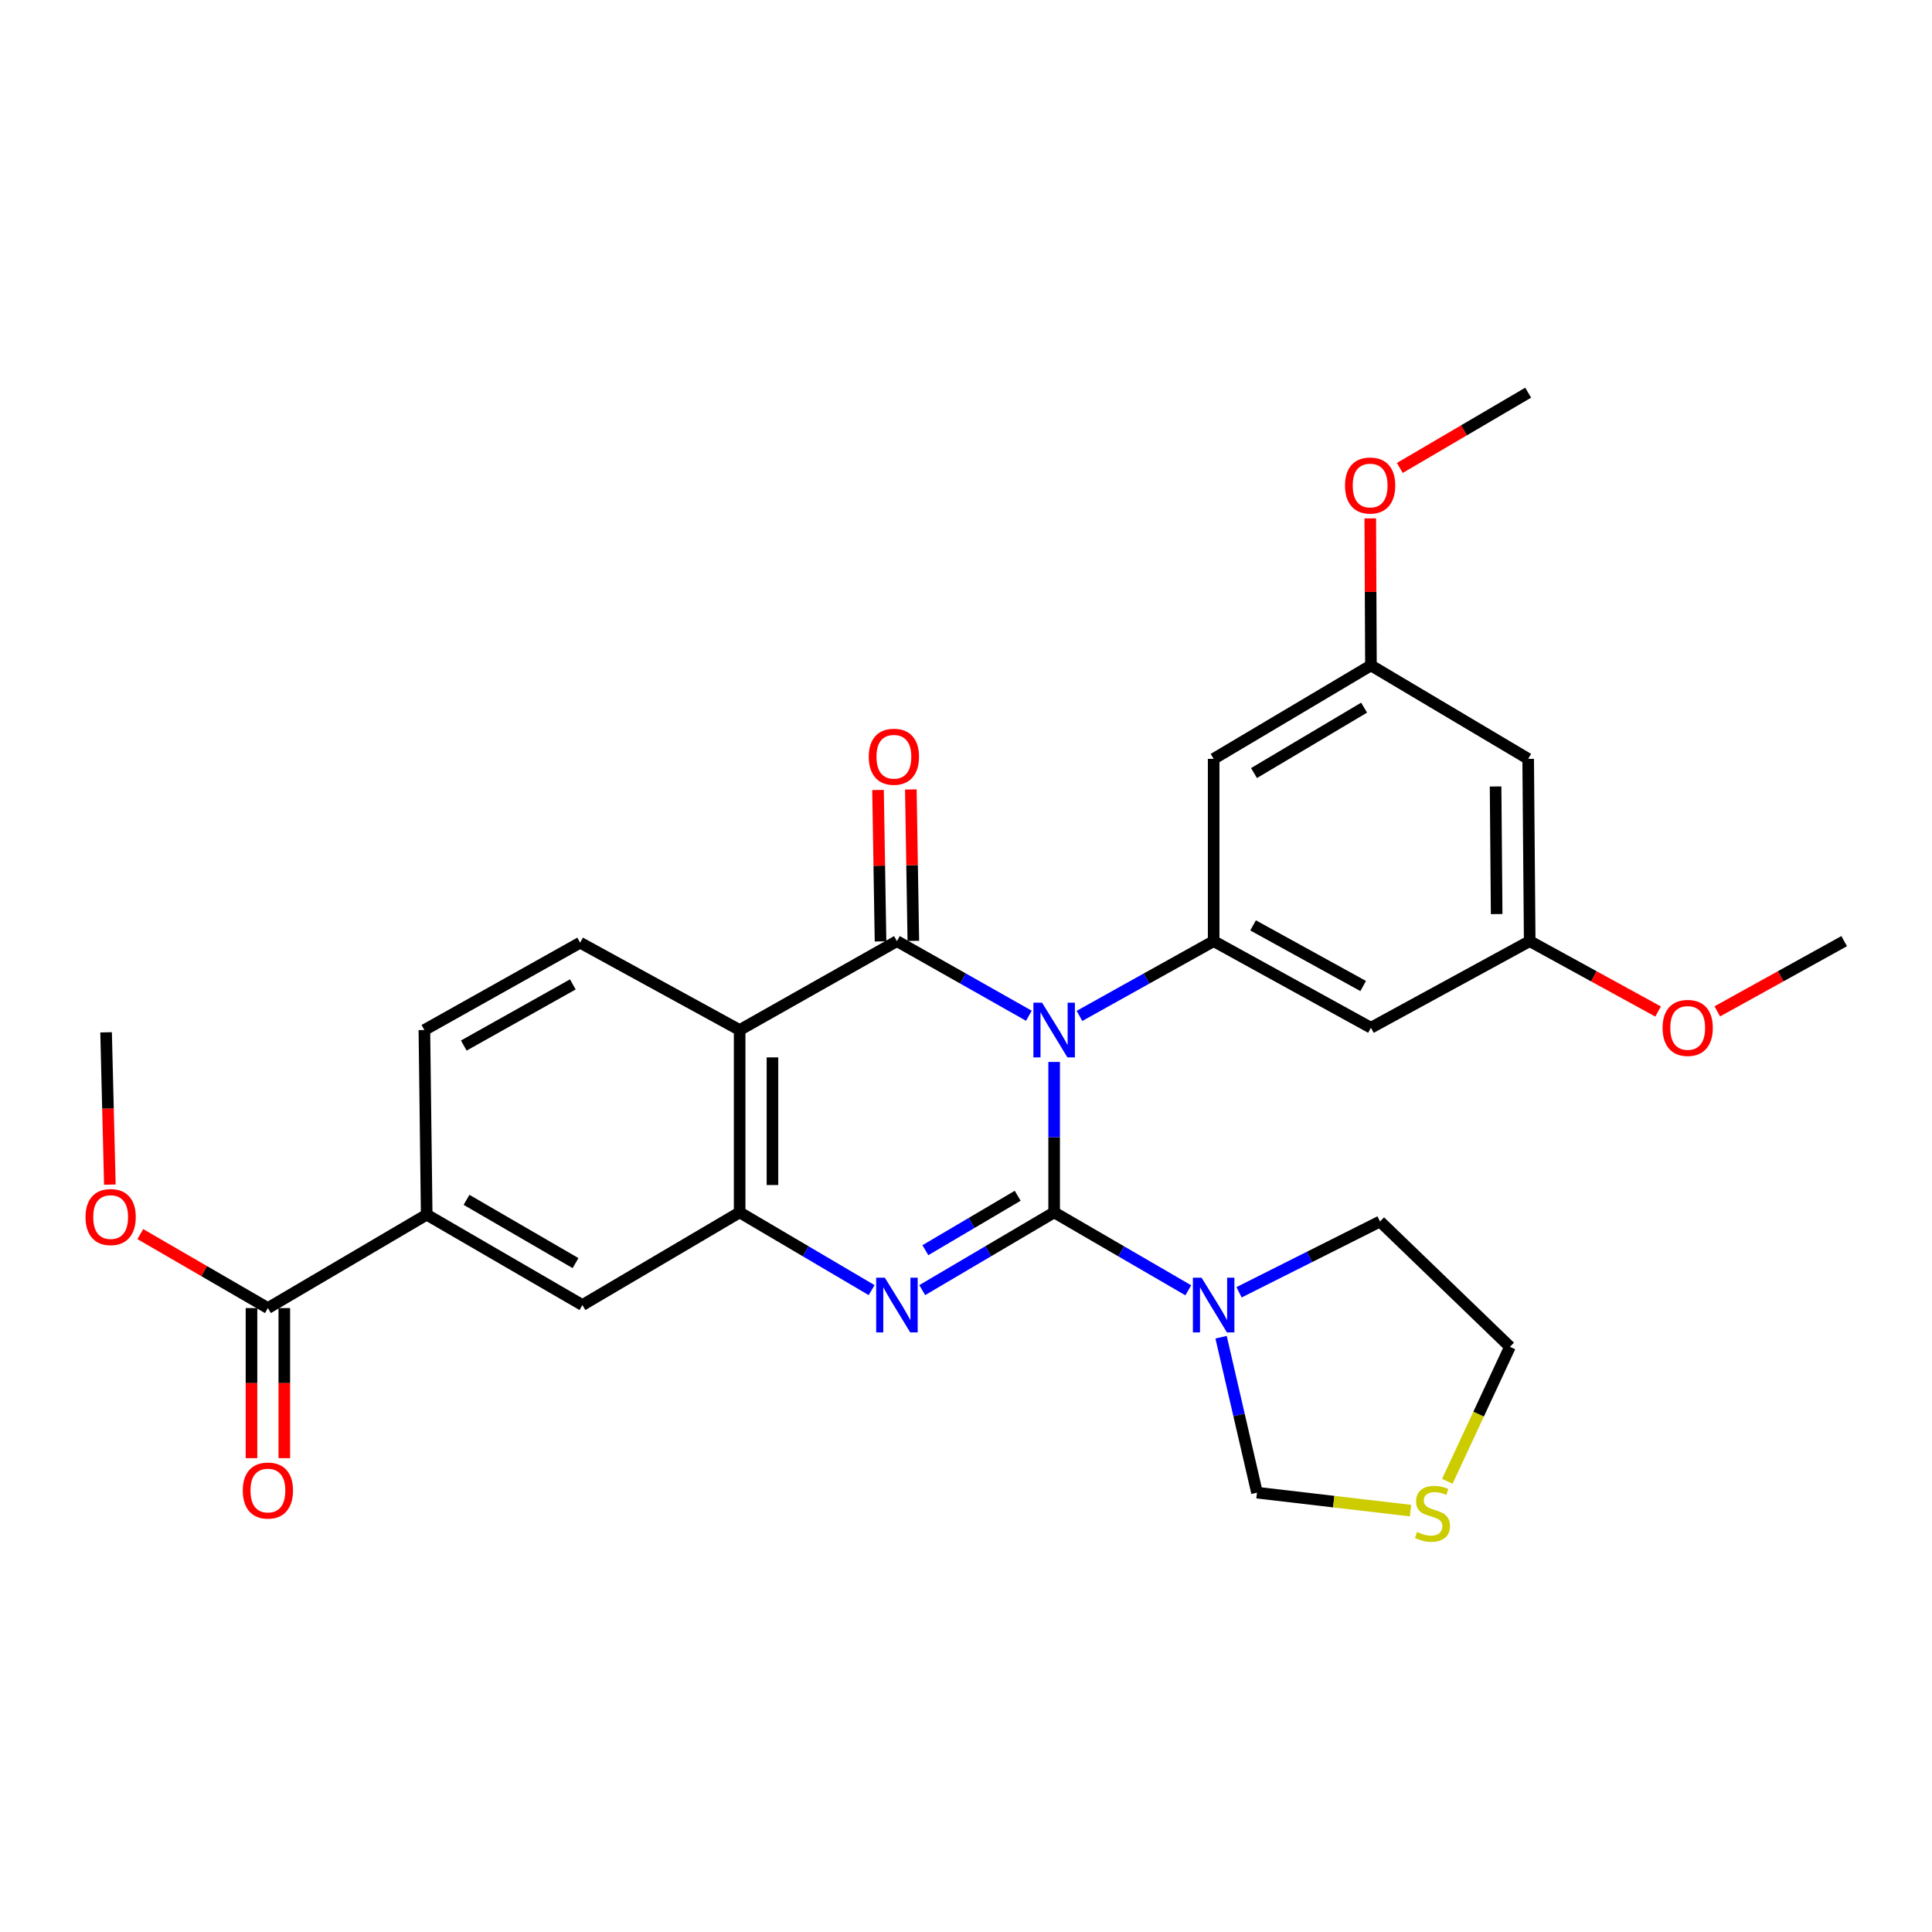 <?xml version='1.0' encoding='iso-8859-1'?>
<svg version='1.1' baseProfile='full'
              xmlns='http://www.w3.org/2000/svg'
                      xmlns:rdkit='http://www.rdkit.org/xml'
                      xmlns:xlink='http://www.w3.org/1999/xlink'
                  xml:space='preserve'
width='1000px' height='1000px' viewBox='0 0 1000 1000'>
<!-- END OF HEADER -->
<rect style='opacity:1.0;fill:#FFFFFF;stroke:none' width='1000' height='1000' x='0' y='0'> </rect>
<path class='bond-0' d='M 545.623,627.526 L 545.623,588.593' style='fill:none;fill-rule:evenodd;stroke:#000000;stroke-width:6px;stroke-linecap:butt;stroke-linejoin:miter;stroke-opacity:1' />
<path class='bond-0' d='M 545.623,588.593 L 545.623,549.66' style='fill:none;fill-rule:evenodd;stroke:#0000FF;stroke-width:6px;stroke-linecap:butt;stroke-linejoin:miter;stroke-opacity:1' />
<path class='bond-2' d='M 545.623,627.526 L 511.487,647.645' style='fill:none;fill-rule:evenodd;stroke:#000000;stroke-width:6px;stroke-linecap:butt;stroke-linejoin:miter;stroke-opacity:1' />
<path class='bond-2' d='M 511.487,647.645 L 477.351,667.765' style='fill:none;fill-rule:evenodd;stroke:#0000FF;stroke-width:6px;stroke-linecap:butt;stroke-linejoin:miter;stroke-opacity:1' />
<path class='bond-2' d='M 526.758,618.93 L 502.863,633.013' style='fill:none;fill-rule:evenodd;stroke:#000000;stroke-width:6px;stroke-linecap:butt;stroke-linejoin:miter;stroke-opacity:1' />
<path class='bond-2' d='M 502.863,633.013 L 478.968,647.097' style='fill:none;fill-rule:evenodd;stroke:#0000FF;stroke-width:6px;stroke-linecap:butt;stroke-linejoin:miter;stroke-opacity:1' />
<path class='bond-4' d='M 545.623,627.526 L 580.34,647.693' style='fill:none;fill-rule:evenodd;stroke:#000000;stroke-width:6px;stroke-linecap:butt;stroke-linejoin:miter;stroke-opacity:1' />
<path class='bond-4' d='M 580.34,647.693 L 615.058,667.861' style='fill:none;fill-rule:evenodd;stroke:#0000FF;stroke-width:6px;stroke-linecap:butt;stroke-linejoin:miter;stroke-opacity:1' />
<path class='bond-1' d='M 532.546,525.747 L 498.398,506.44' style='fill:none;fill-rule:evenodd;stroke:#0000FF;stroke-width:6px;stroke-linecap:butt;stroke-linejoin:miter;stroke-opacity:1' />
<path class='bond-1' d='M 498.398,506.44 L 464.25,487.132' style='fill:none;fill-rule:evenodd;stroke:#000000;stroke-width:6px;stroke-linecap:butt;stroke-linejoin:miter;stroke-opacity:1' />
<path class='bond-6' d='M 558.726,525.839 L 593.455,506.486' style='fill:none;fill-rule:evenodd;stroke:#0000FF;stroke-width:6px;stroke-linecap:butt;stroke-linejoin:miter;stroke-opacity:1' />
<path class='bond-6' d='M 593.455,506.486 L 628.185,487.132' style='fill:none;fill-rule:evenodd;stroke:#000000;stroke-width:6px;stroke-linecap:butt;stroke-linejoin:miter;stroke-opacity:1' />
<path class='bond-13' d='M 472.741,486.992 L 472.094,447.803' style='fill:none;fill-rule:evenodd;stroke:#000000;stroke-width:6px;stroke-linecap:butt;stroke-linejoin:miter;stroke-opacity:1' />
<path class='bond-13' d='M 472.094,447.803 L 471.448,408.614' style='fill:none;fill-rule:evenodd;stroke:#FF0000;stroke-width:6px;stroke-linecap:butt;stroke-linejoin:miter;stroke-opacity:1' />
<path class='bond-13' d='M 455.759,487.272 L 455.113,448.083' style='fill:none;fill-rule:evenodd;stroke:#000000;stroke-width:6px;stroke-linecap:butt;stroke-linejoin:miter;stroke-opacity:1' />
<path class='bond-13' d='M 455.113,448.083 L 454.466,408.894' style='fill:none;fill-rule:evenodd;stroke:#FF0000;stroke-width:6px;stroke-linecap:butt;stroke-linejoin:miter;stroke-opacity:1' />
<path class='bond-30' d='M 464.25,487.132 L 382.839,533.141' style='fill:none;fill-rule:evenodd;stroke:#000000;stroke-width:6px;stroke-linecap:butt;stroke-linejoin:miter;stroke-opacity:1' />
<path class='bond-5' d='M 451.148,667.768 L 416.993,647.647' style='fill:none;fill-rule:evenodd;stroke:#0000FF;stroke-width:6px;stroke-linecap:butt;stroke-linejoin:miter;stroke-opacity:1' />
<path class='bond-5' d='M 416.993,647.647 L 382.839,627.526' style='fill:none;fill-rule:evenodd;stroke:#000000;stroke-width:6px;stroke-linecap:butt;stroke-linejoin:miter;stroke-opacity:1' />
<path class='bond-3' d='M 382.839,533.141 L 382.839,627.526' style='fill:none;fill-rule:evenodd;stroke:#000000;stroke-width:6px;stroke-linecap:butt;stroke-linejoin:miter;stroke-opacity:1' />
<path class='bond-3' d='M 399.823,547.298 L 399.823,613.368' style='fill:none;fill-rule:evenodd;stroke:#000000;stroke-width:6px;stroke-linecap:butt;stroke-linejoin:miter;stroke-opacity:1' />
<path class='bond-9' d='M 382.839,533.141 L 300.277,487.934' style='fill:none;fill-rule:evenodd;stroke:#000000;stroke-width:6px;stroke-linecap:butt;stroke-linejoin:miter;stroke-opacity:1' />
<path class='bond-14' d='M 632.031,692.139 L 641.322,732.369' style='fill:none;fill-rule:evenodd;stroke:#0000FF;stroke-width:6px;stroke-linecap:butt;stroke-linejoin:miter;stroke-opacity:1' />
<path class='bond-14' d='M 641.322,732.369 L 650.614,772.599' style='fill:none;fill-rule:evenodd;stroke:#000000;stroke-width:6px;stroke-linecap:butt;stroke-linejoin:miter;stroke-opacity:1' />
<path class='bond-21' d='M 641.334,668.884 L 677.819,650.564' style='fill:none;fill-rule:evenodd;stroke:#0000FF;stroke-width:6px;stroke-linecap:butt;stroke-linejoin:miter;stroke-opacity:1' />
<path class='bond-21' d='M 677.819,650.564 L 714.304,632.243' style='fill:none;fill-rule:evenodd;stroke:#000000;stroke-width:6px;stroke-linecap:butt;stroke-linejoin:miter;stroke-opacity:1' />
<path class='bond-8' d='M 382.839,627.526 L 301.457,675.487' style='fill:none;fill-rule:evenodd;stroke:#000000;stroke-width:6px;stroke-linecap:butt;stroke-linejoin:miter;stroke-opacity:1' />
<path class='bond-11' d='M 628.185,487.132 L 709.596,531.961' style='fill:none;fill-rule:evenodd;stroke:#000000;stroke-width:6px;stroke-linecap:butt;stroke-linejoin:miter;stroke-opacity:1' />
<path class='bond-11' d='M 648.589,478.979 L 705.577,510.359' style='fill:none;fill-rule:evenodd;stroke:#000000;stroke-width:6px;stroke-linecap:butt;stroke-linejoin:miter;stroke-opacity:1' />
<path class='bond-12' d='M 628.185,487.132 L 628.185,392.785' style='fill:none;fill-rule:evenodd;stroke:#000000;stroke-width:6px;stroke-linecap:butt;stroke-linejoin:miter;stroke-opacity:1' />
<path class='bond-7' d='M 138.663,677.053 L 220.857,628.705' style='fill:none;fill-rule:evenodd;stroke:#000000;stroke-width:6px;stroke-linecap:butt;stroke-linejoin:miter;stroke-opacity:1' />
<path class='bond-20' d='M 130.171,677.053 L 130.171,715.897' style='fill:none;fill-rule:evenodd;stroke:#000000;stroke-width:6px;stroke-linecap:butt;stroke-linejoin:miter;stroke-opacity:1' />
<path class='bond-20' d='M 130.171,715.897 L 130.171,754.74' style='fill:none;fill-rule:evenodd;stroke:#FF0000;stroke-width:6px;stroke-linecap:butt;stroke-linejoin:miter;stroke-opacity:1' />
<path class='bond-20' d='M 147.155,677.053 L 147.155,715.897' style='fill:none;fill-rule:evenodd;stroke:#000000;stroke-width:6px;stroke-linecap:butt;stroke-linejoin:miter;stroke-opacity:1' />
<path class='bond-20' d='M 147.155,715.897 L 147.155,754.74' style='fill:none;fill-rule:evenodd;stroke:#FF0000;stroke-width:6px;stroke-linecap:butt;stroke-linejoin:miter;stroke-opacity:1' />
<path class='bond-22' d='M 138.663,677.053 L 105.643,657.91' style='fill:none;fill-rule:evenodd;stroke:#000000;stroke-width:6px;stroke-linecap:butt;stroke-linejoin:miter;stroke-opacity:1' />
<path class='bond-22' d='M 105.643,657.91 L 72.623,638.766' style='fill:none;fill-rule:evenodd;stroke:#FF0000;stroke-width:6px;stroke-linecap:butt;stroke-linejoin:miter;stroke-opacity:1' />
<path class='bond-10' d='M 301.457,675.487 L 220.857,628.705' style='fill:none;fill-rule:evenodd;stroke:#000000;stroke-width:6px;stroke-linecap:butt;stroke-linejoin:miter;stroke-opacity:1' />
<path class='bond-10' d='M 297.893,653.781 L 241.473,621.033' style='fill:none;fill-rule:evenodd;stroke:#000000;stroke-width:6px;stroke-linecap:butt;stroke-linejoin:miter;stroke-opacity:1' />
<path class='bond-31' d='M 300.277,487.934 L 219.659,533.141' style='fill:none;fill-rule:evenodd;stroke:#000000;stroke-width:6px;stroke-linecap:butt;stroke-linejoin:miter;stroke-opacity:1' />
<path class='bond-31' d='M 296.491,509.529 L 240.058,541.174' style='fill:none;fill-rule:evenodd;stroke:#000000;stroke-width:6px;stroke-linecap:butt;stroke-linejoin:miter;stroke-opacity:1' />
<path class='bond-18' d='M 220.857,628.705 L 219.659,533.141' style='fill:none;fill-rule:evenodd;stroke:#000000;stroke-width:6px;stroke-linecap:butt;stroke-linejoin:miter;stroke-opacity:1' />
<path class='bond-16' d='M 709.596,531.961 L 791.771,487.132' style='fill:none;fill-rule:evenodd;stroke:#000000;stroke-width:6px;stroke-linecap:butt;stroke-linejoin:miter;stroke-opacity:1' />
<path class='bond-17' d='M 628.185,392.785 L 709.596,344.418' style='fill:none;fill-rule:evenodd;stroke:#000000;stroke-width:6px;stroke-linecap:butt;stroke-linejoin:miter;stroke-opacity:1' />
<path class='bond-17' d='M 649.072,400.132 L 706.059,366.275' style='fill:none;fill-rule:evenodd;stroke:#000000;stroke-width:6px;stroke-linecap:butt;stroke-linejoin:miter;stroke-opacity:1' />
<path class='bond-15' d='M 650.614,772.599 L 690.344,777.246' style='fill:none;fill-rule:evenodd;stroke:#000000;stroke-width:6px;stroke-linecap:butt;stroke-linejoin:miter;stroke-opacity:1' />
<path class='bond-15' d='M 690.344,777.246 L 730.075,781.894' style='fill:none;fill-rule:evenodd;stroke:#CCCC00;stroke-width:6px;stroke-linecap:butt;stroke-linejoin:miter;stroke-opacity:1' />
<path class='bond-29' d='M 749.125,766.728 L 765.338,731.921' style='fill:none;fill-rule:evenodd;stroke:#CCCC00;stroke-width:6px;stroke-linecap:butt;stroke-linejoin:miter;stroke-opacity:1' />
<path class='bond-29' d='M 765.338,731.921 L 781.552,697.113' style='fill:none;fill-rule:evenodd;stroke:#000000;stroke-width:6px;stroke-linecap:butt;stroke-linejoin:miter;stroke-opacity:1' />
<path class='bond-24' d='M 791.771,487.132 L 824.995,505.345' style='fill:none;fill-rule:evenodd;stroke:#000000;stroke-width:6px;stroke-linecap:butt;stroke-linejoin:miter;stroke-opacity:1' />
<path class='bond-24' d='M 824.995,505.345 L 858.218,523.557' style='fill:none;fill-rule:evenodd;stroke:#FF0000;stroke-width:6px;stroke-linecap:butt;stroke-linejoin:miter;stroke-opacity:1' />
<path class='bond-32' d='M 791.771,487.132 L 790.978,392.785' style='fill:none;fill-rule:evenodd;stroke:#000000;stroke-width:6px;stroke-linecap:butt;stroke-linejoin:miter;stroke-opacity:1' />
<path class='bond-32' d='M 774.668,473.123 L 774.114,407.08' style='fill:none;fill-rule:evenodd;stroke:#000000;stroke-width:6px;stroke-linecap:butt;stroke-linejoin:miter;stroke-opacity:1' />
<path class='bond-19' d='M 709.596,344.418 L 790.978,392.785' style='fill:none;fill-rule:evenodd;stroke:#000000;stroke-width:6px;stroke-linecap:butt;stroke-linejoin:miter;stroke-opacity:1' />
<path class='bond-23' d='M 709.596,344.418 L 709.426,306.365' style='fill:none;fill-rule:evenodd;stroke:#000000;stroke-width:6px;stroke-linecap:butt;stroke-linejoin:miter;stroke-opacity:1' />
<path class='bond-23' d='M 709.426,306.365 L 709.257,268.312' style='fill:none;fill-rule:evenodd;stroke:#FF0000;stroke-width:6px;stroke-linecap:butt;stroke-linejoin:miter;stroke-opacity:1' />
<path class='bond-25' d='M 714.304,632.243 L 781.552,697.113' style='fill:none;fill-rule:evenodd;stroke:#000000;stroke-width:6px;stroke-linecap:butt;stroke-linejoin:miter;stroke-opacity:1' />
<path class='bond-26' d='M 56.859,613.156 L 55.885,573.743' style='fill:none;fill-rule:evenodd;stroke:#FF0000;stroke-width:6px;stroke-linecap:butt;stroke-linejoin:miter;stroke-opacity:1' />
<path class='bond-26' d='M 55.885,573.743 L 54.912,534.33' style='fill:none;fill-rule:evenodd;stroke:#000000;stroke-width:6px;stroke-linecap:butt;stroke-linejoin:miter;stroke-opacity:1' />
<path class='bond-27' d='M 724.551,242.208 L 757.765,222.73' style='fill:none;fill-rule:evenodd;stroke:#FF0000;stroke-width:6px;stroke-linecap:butt;stroke-linejoin:miter;stroke-opacity:1' />
<path class='bond-27' d='M 757.765,222.73 L 790.978,203.251' style='fill:none;fill-rule:evenodd;stroke:#000000;stroke-width:6px;stroke-linecap:butt;stroke-linejoin:miter;stroke-opacity:1' />
<path class='bond-28' d='M 888.864,523.485 L 921.705,505.309' style='fill:none;fill-rule:evenodd;stroke:#FF0000;stroke-width:6px;stroke-linecap:butt;stroke-linejoin:miter;stroke-opacity:1' />
<path class='bond-28' d='M 921.705,505.309 L 954.545,487.132' style='fill:none;fill-rule:evenodd;stroke:#000000;stroke-width:6px;stroke-linecap:butt;stroke-linejoin:miter;stroke-opacity:1' />
<path  class='atom-1' d='M 539.363 518.981
L 548.643 533.981
Q 549.563 535.461, 551.043 538.141
Q 552.523 540.821, 552.603 540.981
L 552.603 518.981
L 556.363 518.981
L 556.363 547.301
L 552.483 547.301
L 542.523 530.901
Q 541.363 528.981, 540.123 526.781
Q 538.923 524.581, 538.563 523.901
L 538.563 547.301
L 534.883 547.301
L 534.883 518.981
L 539.363 518.981
' fill='#0000FF'/>
<path  class='atom-3' d='M 457.99 661.327
L 467.27 676.327
Q 468.19 677.807, 469.67 680.487
Q 471.15 683.167, 471.23 683.327
L 471.23 661.327
L 474.99 661.327
L 474.99 689.647
L 471.11 689.647
L 461.15 673.247
Q 459.99 671.327, 458.75 669.127
Q 457.55 666.927, 457.19 666.247
L 457.19 689.647
L 453.51 689.647
L 453.51 661.327
L 457.99 661.327
' fill='#0000FF'/>
<path  class='atom-5' d='M 621.925 661.327
L 631.205 676.327
Q 632.125 677.807, 633.605 680.487
Q 635.085 683.167, 635.165 683.327
L 635.165 661.327
L 638.925 661.327
L 638.925 689.647
L 635.045 689.647
L 625.085 673.247
Q 623.925 671.327, 622.685 669.127
Q 621.485 666.927, 621.125 666.247
L 621.125 689.647
L 617.445 689.647
L 617.445 661.327
L 621.925 661.327
' fill='#0000FF'/>
<path  class='atom-14' d='M 449.674 391.686
Q 449.674 384.886, 453.034 381.086
Q 456.394 377.286, 462.674 377.286
Q 468.954 377.286, 472.314 381.086
Q 475.674 384.886, 475.674 391.686
Q 475.674 398.566, 472.274 402.486
Q 468.874 406.366, 462.674 406.366
Q 456.434 406.366, 453.034 402.486
Q 449.674 398.606, 449.674 391.686
M 462.674 403.166
Q 466.994 403.166, 469.314 400.286
Q 471.674 397.366, 471.674 391.686
Q 471.674 386.126, 469.314 383.326
Q 466.994 380.486, 462.674 380.486
Q 458.354 380.486, 455.994 383.286
Q 453.674 386.086, 453.674 391.686
Q 453.674 397.406, 455.994 400.286
Q 458.354 403.166, 462.674 403.166
' fill='#FF0000'/>
<path  class='atom-16' d='M 733.441 792.943
Q 733.761 793.063, 735.081 793.623
Q 736.401 794.183, 737.841 794.543
Q 739.321 794.863, 740.761 794.863
Q 743.441 794.863, 745.001 793.583
Q 746.561 792.263, 746.561 789.983
Q 746.561 788.423, 745.761 787.463
Q 745.001 786.503, 743.801 785.983
Q 742.601 785.463, 740.601 784.863
Q 738.081 784.103, 736.561 783.383
Q 735.081 782.663, 734.001 781.143
Q 732.961 779.623, 732.961 777.063
Q 732.961 773.503, 735.361 771.303
Q 737.801 769.103, 742.601 769.103
Q 745.881 769.103, 749.601 770.663
L 748.681 773.743
Q 745.281 772.343, 742.721 772.343
Q 739.961 772.343, 738.441 773.503
Q 736.921 774.623, 736.961 776.583
Q 736.961 778.103, 737.721 779.023
Q 738.521 779.943, 739.641 780.463
Q 740.801 780.983, 742.721 781.583
Q 745.281 782.383, 746.801 783.183
Q 748.321 783.983, 749.401 785.623
Q 750.521 787.223, 750.521 789.983
Q 750.521 793.903, 747.881 796.023
Q 745.281 798.103, 740.921 798.103
Q 738.401 798.103, 736.481 797.543
Q 734.601 797.023, 732.361 796.103
L 733.441 792.943
' fill='#CCCC00'/>
<path  class='atom-21' d='M 125.663 771.499
Q 125.663 764.699, 129.023 760.899
Q 132.383 757.099, 138.663 757.099
Q 144.943 757.099, 148.303 760.899
Q 151.663 764.699, 151.663 771.499
Q 151.663 778.379, 148.263 782.299
Q 144.863 786.179, 138.663 786.179
Q 132.423 786.179, 129.023 782.299
Q 125.663 778.419, 125.663 771.499
M 138.663 782.979
Q 142.983 782.979, 145.303 780.099
Q 147.663 777.179, 147.663 771.499
Q 147.663 765.939, 145.303 763.139
Q 142.983 760.299, 138.663 760.299
Q 134.343 760.299, 131.983 763.099
Q 129.663 765.899, 129.663 771.499
Q 129.663 777.219, 131.983 780.099
Q 134.343 782.979, 138.663 782.979
' fill='#FF0000'/>
<path  class='atom-23' d='M 44.271 629.946
Q 44.271 623.146, 47.631 619.346
Q 50.991 615.546, 57.271 615.546
Q 63.551 615.546, 66.911 619.346
Q 70.271 623.146, 70.271 629.946
Q 70.271 636.826, 66.871 640.746
Q 63.471 644.626, 57.271 644.626
Q 51.031 644.626, 47.631 640.746
Q 44.271 636.866, 44.271 629.946
M 57.271 641.426
Q 61.591 641.426, 63.911 638.546
Q 66.271 635.626, 66.271 629.946
Q 66.271 624.386, 63.911 621.586
Q 61.591 618.746, 57.271 618.746
Q 52.951 618.746, 50.591 621.546
Q 48.271 624.346, 48.271 629.946
Q 48.271 635.666, 50.591 638.546
Q 52.951 641.426, 57.271 641.426
' fill='#FF0000'/>
<path  class='atom-24' d='M 696.181 251.302
Q 696.181 244.502, 699.541 240.702
Q 702.901 236.902, 709.181 236.902
Q 715.461 236.902, 718.821 240.702
Q 722.181 244.502, 722.181 251.302
Q 722.181 258.182, 718.781 262.102
Q 715.381 265.982, 709.181 265.982
Q 702.941 265.982, 699.541 262.102
Q 696.181 258.222, 696.181 251.302
M 709.181 262.782
Q 713.501 262.782, 715.821 259.902
Q 718.181 256.982, 718.181 251.302
Q 718.181 245.742, 715.821 242.942
Q 713.501 240.102, 709.181 240.102
Q 704.861 240.102, 702.501 242.902
Q 700.181 245.702, 700.181 251.302
Q 700.181 257.022, 702.501 259.902
Q 704.861 262.782, 709.181 262.782
' fill='#FF0000'/>
<path  class='atom-25' d='M 860.55 532.041
Q 860.55 525.241, 863.91 521.441
Q 867.27 517.641, 873.55 517.641
Q 879.83 517.641, 883.19 521.441
Q 886.55 525.241, 886.55 532.041
Q 886.55 538.921, 883.15 542.841
Q 879.75 546.721, 873.55 546.721
Q 867.31 546.721, 863.91 542.841
Q 860.55 538.961, 860.55 532.041
M 873.55 543.521
Q 877.87 543.521, 880.19 540.641
Q 882.55 537.721, 882.55 532.041
Q 882.55 526.481, 880.19 523.681
Q 877.87 520.841, 873.55 520.841
Q 869.23 520.841, 866.87 523.641
Q 864.55 526.441, 864.55 532.041
Q 864.55 537.761, 866.87 540.641
Q 869.23 543.521, 873.55 543.521
' fill='#FF0000'/>
</svg>
